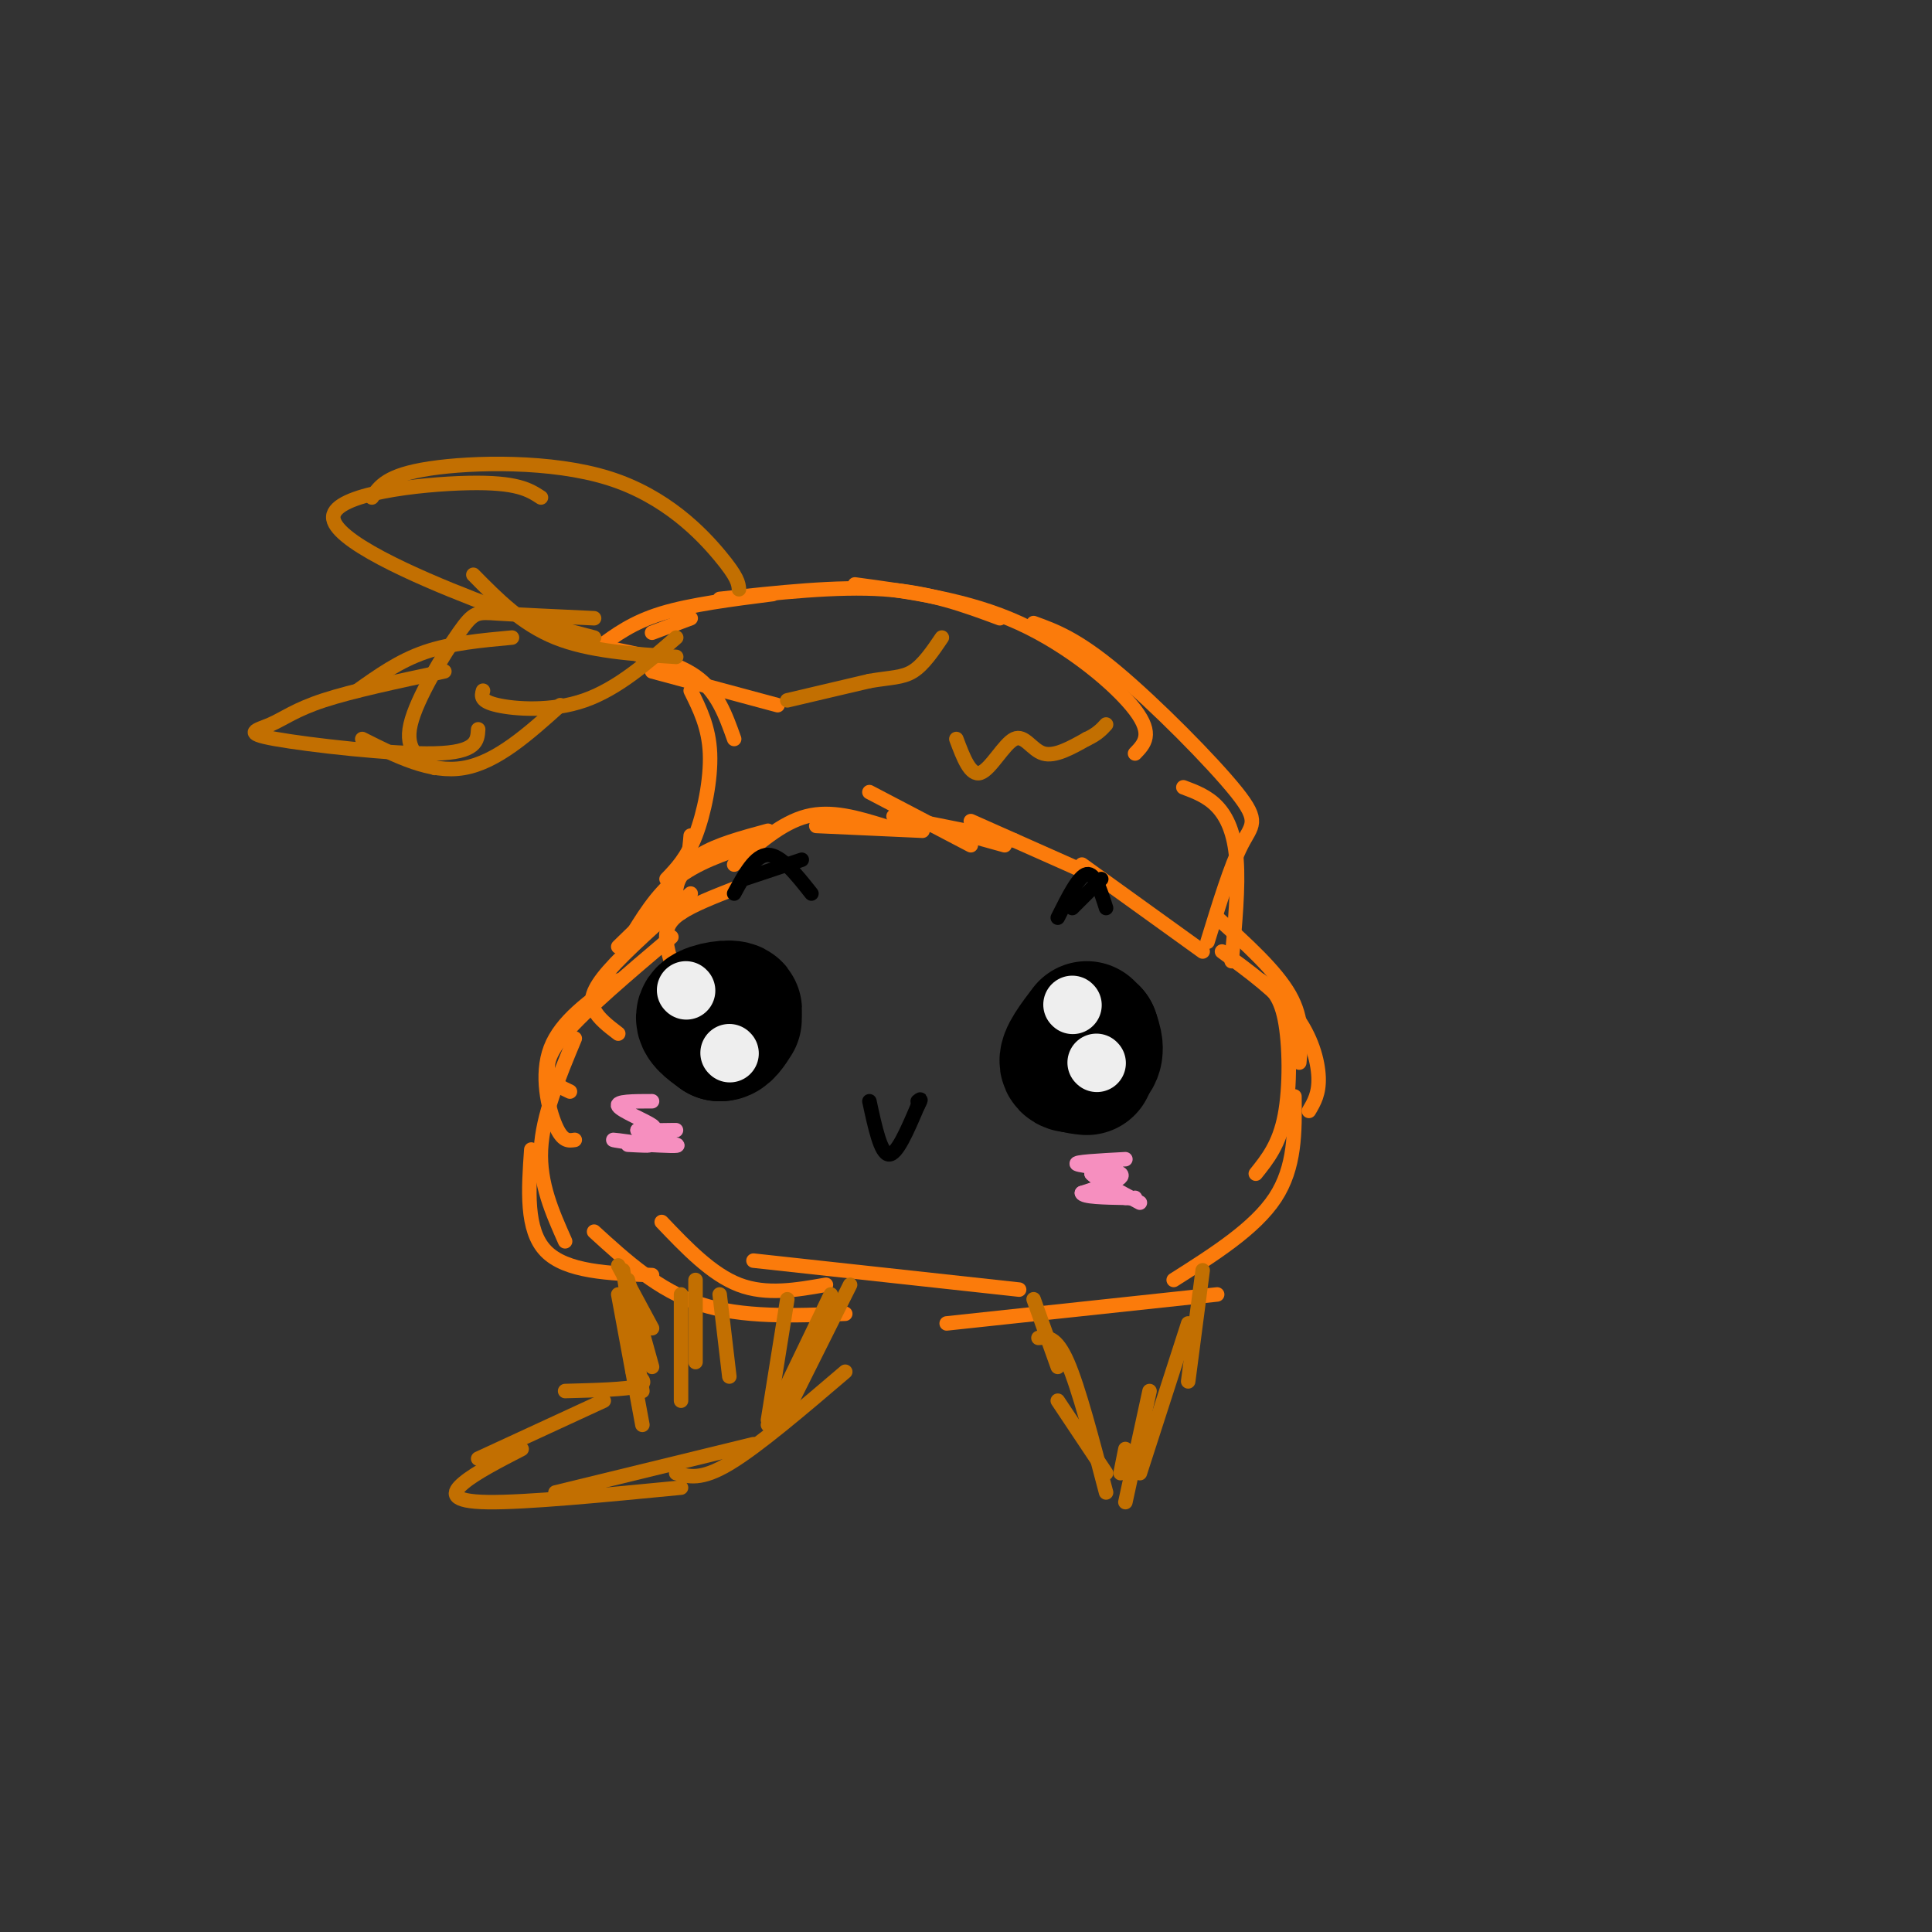 <svg viewBox='0 0 400 400' version='1.1' xmlns='http://www.w3.org/2000/svg' xmlns:xlink='http://www.w3.org/1999/xlink'><rect x="0" y="0" width="400" height="400" fill="#333333" stroke="none"/><g fill='none' stroke='#FB7B0B' stroke-width='3' stroke-linecap='round' stroke-linejoin='round'><path d='M208,175c0.000,0.000 -18.000,-5.000 -18,-5'/><path d='M201,175c0.000,0.000 -21.000,-11.000 -21,-11'/><path d='M191,172c0.000,0.000 -22.000,-1.000 -22,-1'/><path d='M183,171c-5.417,-1.667 -10.833,-3.333 -16,-2c-5.167,1.333 -10.083,5.667 -15,10'/><path d='M159,172c-5.333,1.444 -10.667,2.889 -14,5c-3.333,2.111 -4.667,4.889 -5,7c-0.333,2.111 0.333,3.556 1,5'/><path d='M155,175c-5.417,1.833 -10.833,3.667 -15,7c-4.167,3.333 -7.083,8.167 -10,13'/><path d='M152,184c-4.244,1.667 -8.489,3.333 -11,5c-2.511,1.667 -3.289,3.333 -3,6c0.289,2.667 1.644,6.333 3,10'/><path d='M143,185c-6.733,5.978 -13.467,11.956 -17,16c-3.533,4.044 -3.867,6.156 -3,8c0.867,1.844 2.933,3.422 5,5'/><path d='M139,194c-8.867,7.511 -17.733,15.022 -22,20c-4.267,4.978 -3.933,7.422 -3,9c0.933,1.578 2.467,2.289 4,3'/><path d='M128,203c-5.933,4.200 -11.867,8.400 -14,14c-2.133,5.600 -0.467,12.600 1,16c1.467,3.400 2.733,3.200 4,3'/><path d='M119,215c-3.333,8.000 -6.667,16.000 -7,23c-0.333,7.000 2.333,13.000 5,19'/><path d='M110,238c-0.583,8.333 -1.167,16.667 3,21c4.167,4.333 13.083,4.667 22,5'/><path d='M123,255c6.667,6.083 13.333,12.167 22,15c8.667,2.833 19.333,2.417 30,2'/><path d='M137,253c5.167,5.417 10.333,10.833 16,13c5.667,2.167 11.833,1.083 18,0'/><path d='M185,169c0.000,0.000 25.000,5.000 25,5'/><path d='M201,170c0.000,0.000 27.000,12.000 27,12'/><path d='M224,179c0.000,0.000 25.000,18.000 25,18'/><path d='M252,190c6.083,5.500 12.167,11.000 15,16c2.833,5.000 2.417,9.500 2,14'/><path d='M253,197c5.733,4.200 11.467,8.400 15,13c3.533,4.600 4.867,9.600 5,13c0.133,3.400 -0.933,5.200 -2,7'/><path d='M261,203c1.978,1.422 3.956,2.844 5,8c1.044,5.156 1.156,14.044 0,20c-1.156,5.956 -3.578,8.978 -6,12'/><path d='M268,227c0.083,7.333 0.167,14.667 -4,21c-4.167,6.333 -12.583,11.667 -21,17'/><path d='M252,268c0.000,0.000 -56.000,6.000 -56,6'/><path d='M211,267c0.000,0.000 -55.000,-6.000 -55,-6'/><path d='M128,196c4.750,-4.583 9.500,-9.167 12,-13c2.500,-3.833 2.750,-6.917 3,-10'/><path d='M138,182c2.111,-2.200 4.222,-4.400 6,-9c1.778,-4.600 3.222,-11.600 3,-17c-0.222,-5.400 -2.111,-9.200 -4,-13'/><path d='M125,134c7.250,1.417 14.500,2.833 19,6c4.500,3.167 6.250,8.083 8,13'/><path d='M135,139c0.000,0.000 26.000,7.000 26,7'/><path d='M149,124c12.167,-1.333 24.333,-2.667 34,-2c9.667,0.667 16.833,3.333 24,6'/><path d='M177,121c11.689,1.578 23.378,3.156 34,8c10.622,4.844 20.178,12.956 24,18c3.822,5.044 1.911,7.022 0,9'/><path d='M214,129c4.429,1.607 8.857,3.214 17,10c8.143,6.786 20.000,18.750 25,25c5.000,6.250 3.143,6.786 1,11c-2.143,4.214 -4.571,12.107 -7,20'/><path d='M245,163c2.489,0.933 4.978,1.867 7,4c2.022,2.133 3.578,5.467 4,11c0.422,5.533 -0.289,13.267 -1,21'/><path d='M160,123c-8.500,1.083 -17.000,2.167 -23,4c-6.000,1.833 -9.500,4.417 -13,7'/><path d='M143,128c0.000,0.000 -8.000,3.000 -8,3'/></g>
<g fill='none' stroke='#C26F01' stroke-width='3' stroke-linecap='round' stroke-linejoin='round'><path d='M128,262c0.000,0.000 7.000,13.000 7,13'/><path d='M129,263c0.000,0.000 4.000,25.000 4,25'/><path d='M128,268c0.000,0.000 5.000,27.000 5,27'/><path d='M130,265c0.000,0.000 5.000,18.000 5,18'/><path d='M131,284c1.667,1.167 3.333,2.333 1,3c-2.333,0.667 -8.667,0.833 -15,1'/><path d='M125,290c0.000,0.000 -26.000,12.000 -26,12'/><path d='M108,300c-4.733,2.444 -9.467,4.889 -12,7c-2.533,2.111 -2.867,3.889 5,4c7.867,0.111 23.933,-1.444 40,-3'/><path d='M115,309c0.000,0.000 41.000,-10.000 41,-10'/><path d='M140,305c2.583,0.750 5.167,1.500 11,-2c5.833,-3.500 14.917,-11.250 24,-19'/><path d='M176,266c0.000,0.000 -14.000,28.000 -14,28'/><path d='M172,268c0.000,0.000 -13.000,27.000 -13,27'/><path d='M214,269c0.000,0.000 5.000,14.000 5,14'/><path d='M215,277c1.833,-0.167 3.667,-0.333 6,5c2.333,5.333 5.167,16.167 8,27'/><path d='M219,290c0.000,0.000 10.000,15.000 10,15'/><path d='M249,263c0.000,0.000 -3.000,23.000 -3,23'/><path d='M246,274c0.000,0.000 -10.000,31.000 -10,31'/><path d='M238,288c0.000,0.000 -5.000,23.000 -5,23'/><path d='M233,300c0.000,0.000 -1.000,5.000 -1,5'/><path d='M144,265c0.000,0.000 0.000,17.000 0,17'/><path d='M149,268c0.000,0.000 2.000,17.000 2,17'/><path d='M163,269c0.000,0.000 -4.000,25.000 -4,25'/><path d='M141,268c0.000,0.000 0.000,22.000 0,22'/><path d='M153,122c-0.119,-1.244 -0.238,-2.488 -4,-7c-3.762,-4.512 -11.167,-12.292 -23,-16c-11.833,-3.708 -28.095,-3.345 -37,-2c-8.905,1.345 -10.452,3.673 -12,6'/><path d='M112,103c-2.458,-1.601 -4.917,-3.202 -15,-3c-10.083,0.202 -27.792,2.208 -28,7c-0.208,4.792 17.083,12.369 29,17c11.917,4.631 18.458,6.315 25,8'/><path d='M98,119c5.000,5.083 10.000,10.167 17,13c7.000,2.833 16.000,3.417 25,4'/><path d='M123,128c-7.875,-0.363 -15.750,-0.726 -20,-1c-4.250,-0.274 -4.875,-0.458 -8,4c-3.125,4.458 -8.750,13.560 -10,19c-1.250,5.440 1.875,7.220 5,9'/><path d='M106,132c-6.333,0.583 -12.667,1.167 -18,3c-5.333,1.833 -9.667,4.917 -14,8'/><path d='M92,139c-9.539,2.029 -19.078,4.057 -25,6c-5.922,1.943 -8.226,3.799 -11,5c-2.774,1.201 -6.016,1.746 1,3c7.016,1.254 24.290,3.215 33,3c8.710,-0.215 8.855,-2.608 9,-5'/><path d='M75,153c7.083,3.583 14.167,7.167 21,6c6.833,-1.167 13.417,-7.083 20,-13'/><path d='M100,143c-0.311,1.089 -0.622,2.178 3,3c3.622,0.822 11.178,1.378 18,-1c6.822,-2.378 12.911,-7.689 19,-13'/><path d='M163,145c0.000,0.000 17.000,-4.000 17,-4'/><path d='M180,141c4.378,-0.756 6.822,-0.644 9,-2c2.178,-1.356 4.089,-4.178 6,-7'/><path d='M198,153c1.446,3.857 2.893,7.714 5,7c2.107,-0.714 4.875,-6.000 7,-7c2.125,-1.000 3.607,2.286 6,3c2.393,0.714 5.696,-1.143 9,-3'/><path d='M225,153c2.167,-1.000 3.083,-2.000 4,-3'/></g>
<g fill='none' stroke='#000000' stroke-width='28' stroke-linecap='round' stroke-linejoin='round'><path d='M149,210c0.000,0.000 -1.000,2.000 -1,2'/><path d='M148,212c1.143,-0.381 4.500,-2.333 4,-3c-0.500,-0.667 -4.857,-0.048 -6,1c-1.143,1.048 0.929,2.524 3,4'/><path d='M149,214c1.000,0.167 2.000,-1.417 3,-3'/><path d='M225,213c-2.244,2.956 -4.489,5.911 -4,7c0.489,1.089 3.711,0.311 5,-1c1.289,-1.311 0.644,-3.156 0,-5'/><path d='M226,214c-1.022,0.244 -3.578,3.356 -4,5c-0.422,1.644 1.289,1.822 3,2'/></g>
<g fill='none' stroke='#EEEEEE' stroke-width='12' stroke-linecap='round' stroke-linejoin='round'><path d='M142,205c0.000,0.000 0.100,0.100 0.1,0.1'/><path d='M151,218c0.000,0.000 0.100,0.100 0.1,0.1'/><path d='M222,208c0.000,0.000 0.100,0.100 0.1,0.1'/><path d='M227,220c0.000,0.000 0.100,0.100 0.1,0.1'/></g>
<g fill='none' stroke='#000000' stroke-width='3' stroke-linecap='round' stroke-linejoin='round'><path d='M152,185c2.167,-4.000 4.333,-8.000 7,-8c2.667,0.000 5.833,4.000 9,8'/><path d='M166,178c0.000,0.000 -12.000,4.000 -12,4'/><path d='M219,190c2.167,-4.333 4.333,-8.667 6,-9c1.667,-0.333 2.833,3.333 4,7'/><path d='M228,182c0.000,0.000 -6.000,6.000 -6,6'/><path d='M180,228c1.167,5.417 2.333,10.833 4,11c1.667,0.167 3.833,-4.917 6,-10'/><path d='M190,229c1.000,-1.833 0.500,-1.417 0,-1'/></g>
<g fill='none' stroke='#F68FBF' stroke-width='3' stroke-linecap='round' stroke-linejoin='round'><path d='M230,242c0.000,0.000 -4.000,1.000 -4,1'/><path d='M226,243c1.000,1.167 5.500,3.583 10,6'/><path d='M135,228c-3.800,0.000 -7.600,0.000 -7,1c0.600,1.000 5.600,3.000 7,4c1.400,1.000 -0.800,1.000 -3,1'/><path d='M132,234c1.903,0.126 8.159,-0.059 8,0c-0.159,0.059 -6.735,0.362 -7,1c-0.265,0.638 5.781,1.611 7,2c1.219,0.389 -2.391,0.195 -6,0'/><path d='M134,237c-2.976,-0.286 -7.417,-1.000 -7,-1c0.417,0.000 5.690,0.714 7,1c1.310,0.286 -1.345,0.143 -4,0'/><path d='M233,240c-5.400,0.289 -10.800,0.578 -10,1c0.800,0.422 7.800,0.978 9,2c1.200,1.022 -3.400,2.511 -8,4'/><path d='M224,247c0.167,0.833 4.583,0.917 9,1'/><path d='M233,248c1.833,0.167 1.917,0.083 2,0'/></g>
</svg>